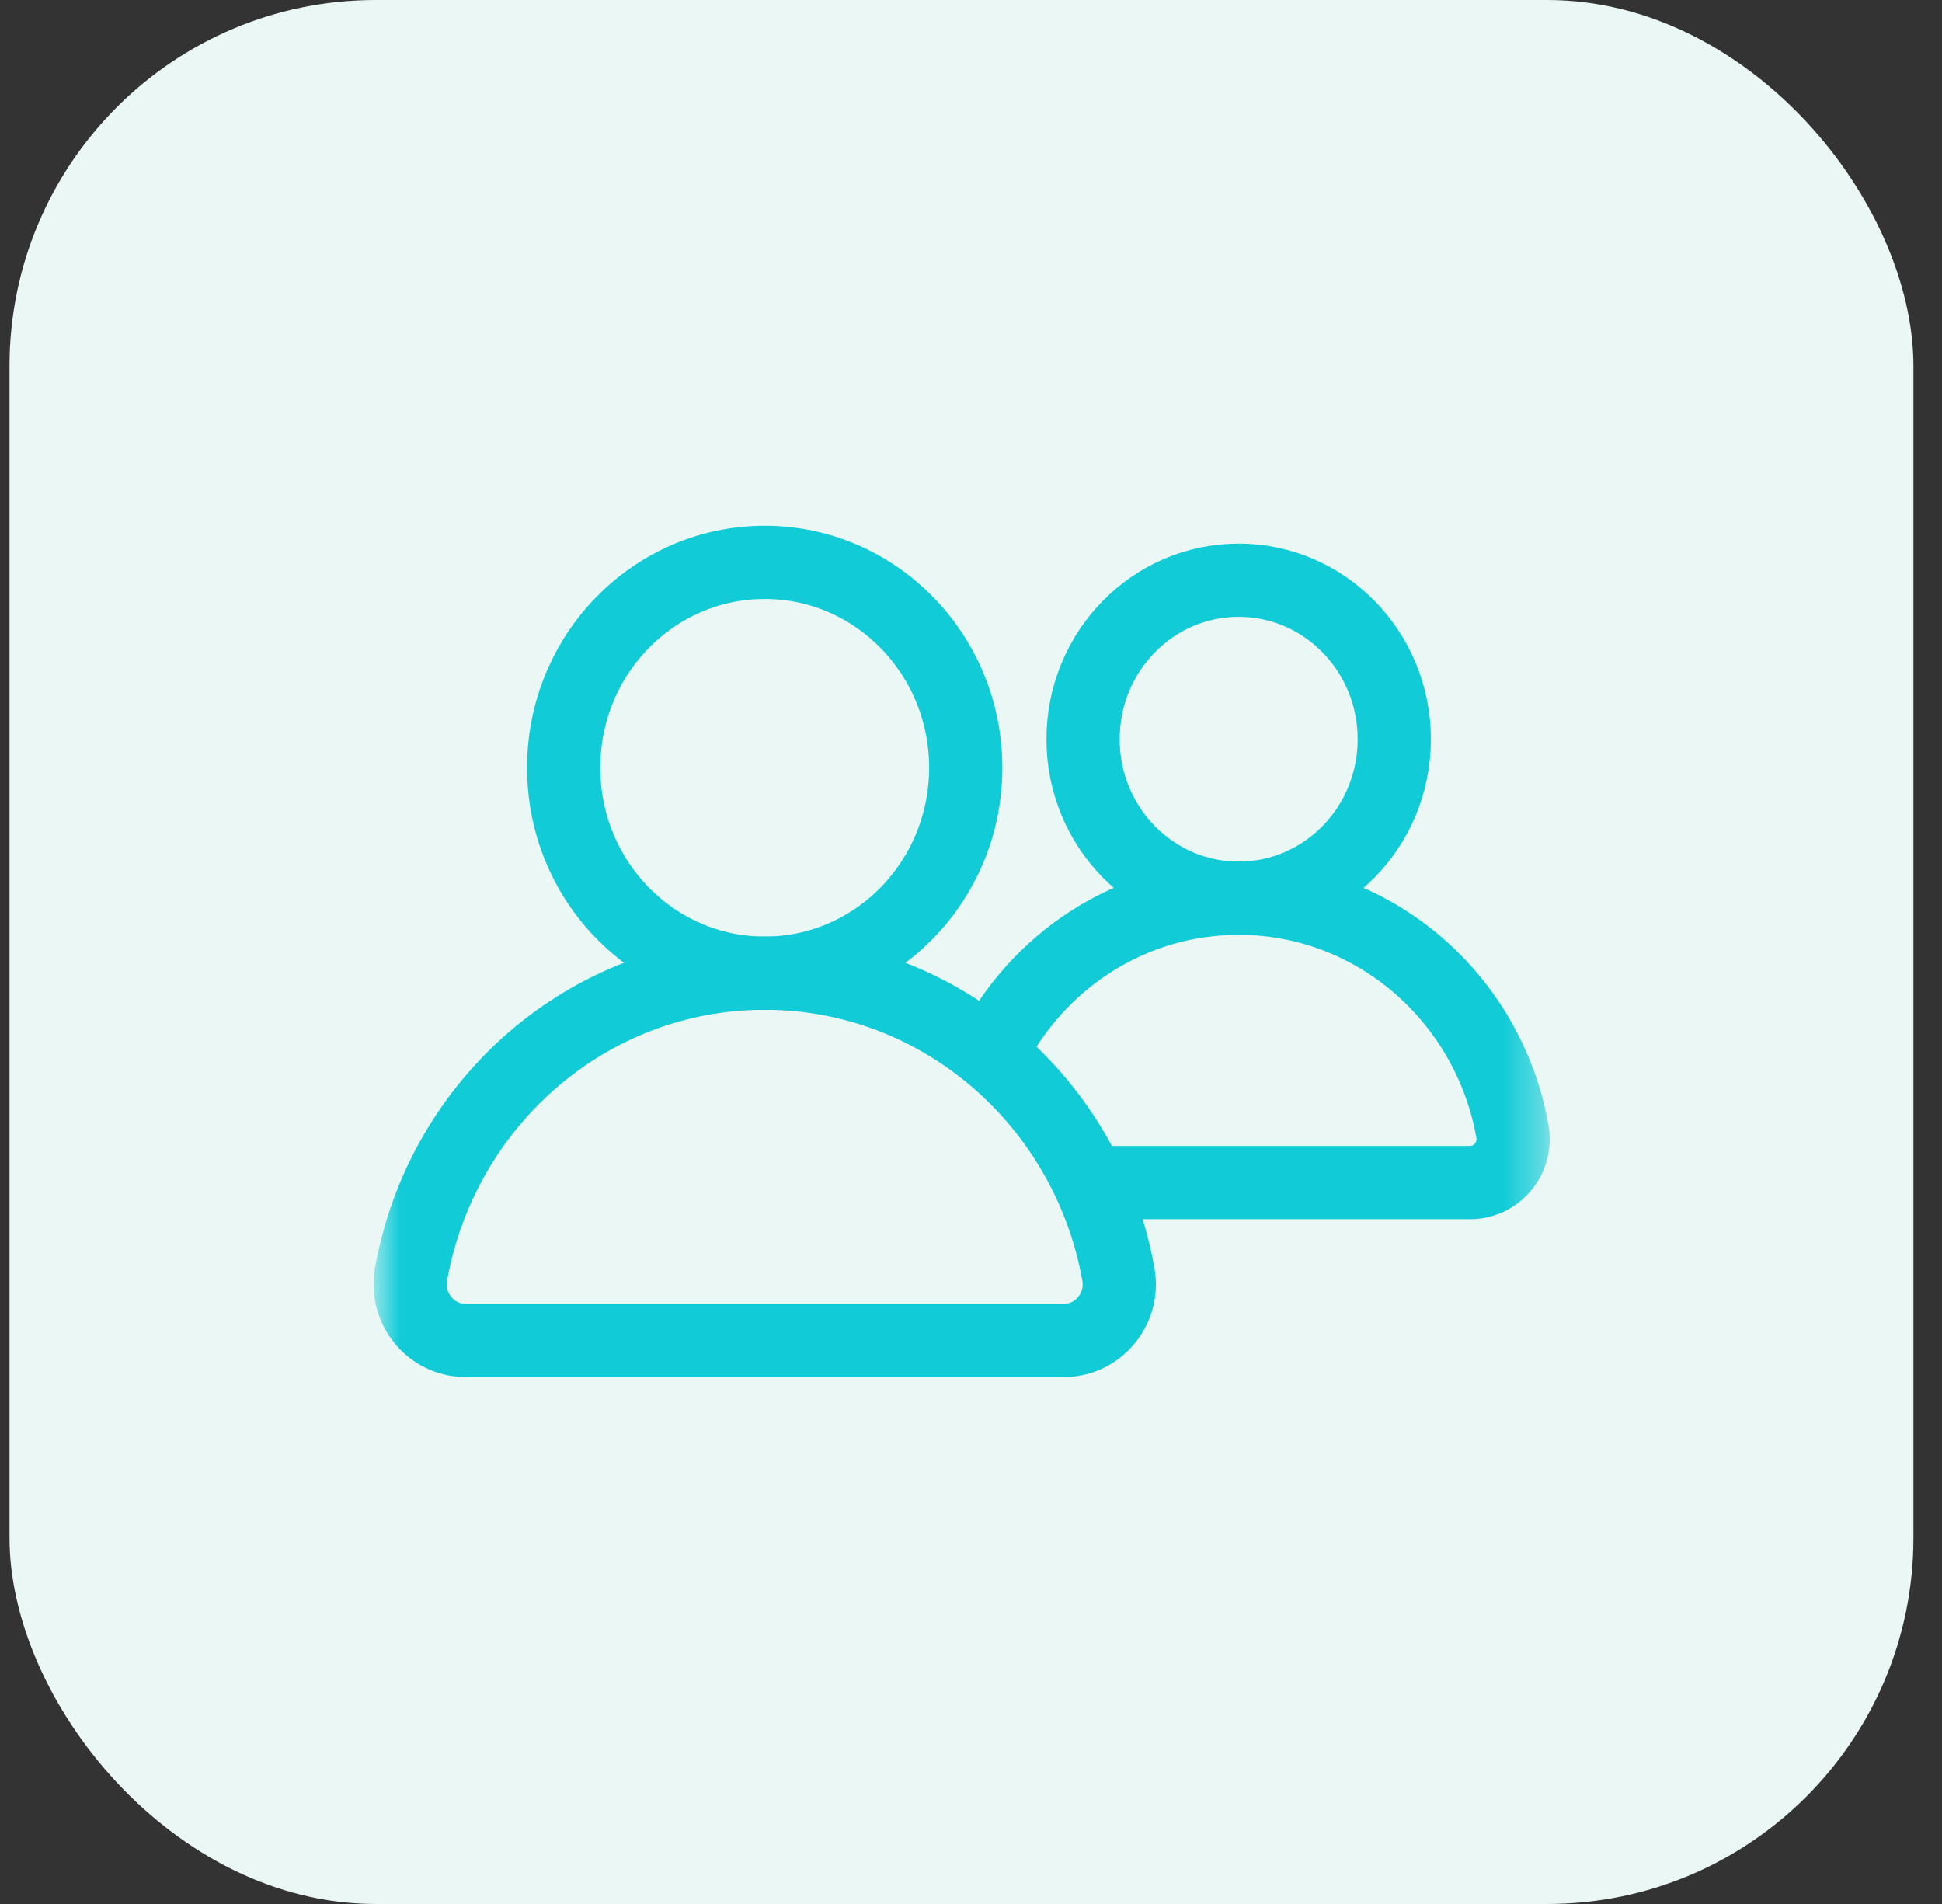 <svg width="51" height="50" viewBox="0 0 51 50" fill="none" xmlns="http://www.w3.org/2000/svg">
<rect x="0" y="0" width="51" height="50" fill="#333333" stroke="none"/>
<rect x="0.25" width="50" height="50" rx="9.615" fill="#EAF7F4"/>
<mask id="mask0_0_1277" style="mask-type:luminance" maskUnits="userSpaceOnUse" x="9" y="9" width="32" height="32">
<path d="M9.865 9.616H40.635V40.385H9.865V9.616Z" fill="white"/>
</mask>
<g mask="url(#mask0_0_1277)">
<path d="M25.362 20.162C25.362 23.141 22.998 25.556 20.083 25.556C17.167 25.556 14.803 23.141 14.803 20.162C14.803 17.183 17.167 14.768 20.083 14.768C22.998 14.768 25.362 17.183 25.362 20.162Z" stroke="#11CBD7" stroke-width="1.923" stroke-miterlimit="10"/>
<path d="M12.226 35.201C11.327 35.201 10.634 34.373 10.794 33.468C11.593 28.969 15.448 25.556 20.082 25.556C24.717 25.556 28.572 28.969 29.371 33.468C29.531 34.373 28.838 35.201 27.939 35.201H12.226Z" stroke="#11CBD7" stroke-width="1.923" stroke-miterlimit="10"/>
<path d="M36.616 19.413C36.616 21.718 34.787 23.588 32.529 23.588C30.273 23.588 28.443 21.718 28.443 19.413C28.443 17.107 30.273 15.237 32.529 15.237C34.787 15.237 36.616 17.107 36.616 19.413Z" stroke="#11CBD7" stroke-width="1.923" stroke-miterlimit="10"/>
<path d="M26.004 27.689C27.208 25.256 29.678 23.588 32.529 23.588C36.117 23.588 39.101 26.23 39.719 29.713C39.844 30.413 39.307 31.054 38.611 31.054H28.608" stroke="#11CBD7" stroke-width="1.923" stroke-miterlimit="10"/>
</g>
</svg>
